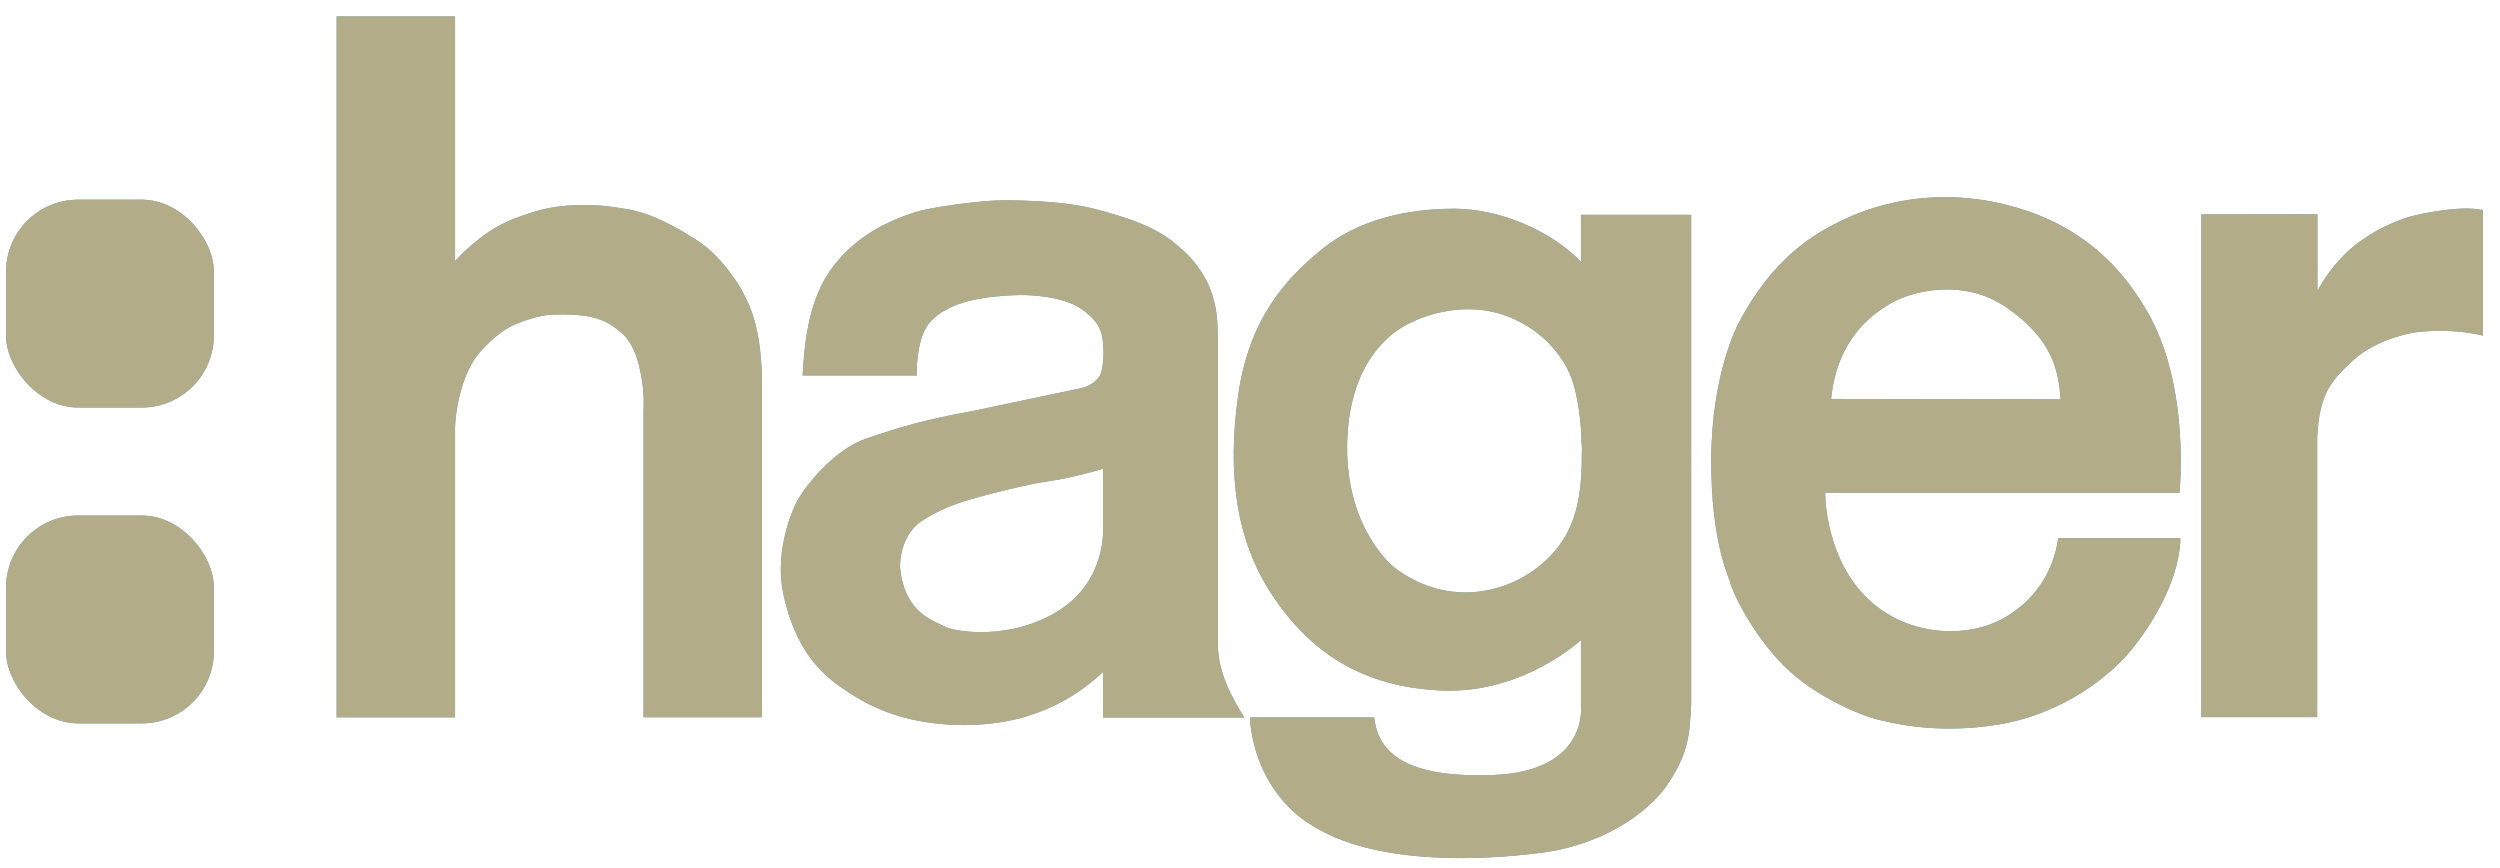 <svg width="121" height="42" viewBox="0 0 121 42" fill="none" xmlns="http://www.w3.org/2000/svg">
    <path fill-rule="evenodd" clip-rule="evenodd"
          d="M22.025 12.632V0.793H16.293V34.718H22.025V20.678C22.061 19.577 22.449 17.936 23.202 17.073C23.954 16.21 24.589 15.85 24.906 15.711C25.224 15.572 26.055 15.256 26.726 15.228C27.396 15.2 28.105 15.233 28.564 15.335C29.025 15.435 29.443 15.56 30.104 16.13C30.104 16.13 30.648 16.516 30.942 17.745C31.236 18.976 31.139 19.768 31.147 19.989V34.717H36.879V18.353C36.854 16.987 36.68 15.937 36.395 15.135C36.308 14.892 36.228 14.672 36.117 14.473C36.052 14.355 35.937 14.08 35.751 13.788C35.331 13.127 34.625 12.217 33.837 11.701C32.687 10.949 31.502 10.307 30.328 10.12C29.907 10.053 29.484 9.977 28.954 9.945C28.005 9.885 26.864 9.935 25.875 10.242C24.334 10.719 23.612 11.121 22.401 12.241L22.025 12.632ZM112.164 14.091V10.371L106.543 10.378V34.71H112.152V21.163C112.263 19.071 112.794 18.447 113.895 17.438C114.995 16.428 116.633 16.115 116.962 16.079C117.292 16.043 118.65 15.877 120.174 16.245V10.169C119.054 9.912 116.869 10.389 116.412 10.555C115.953 10.719 114.924 11.106 113.952 11.894C112.98 12.683 112.384 13.65 112.164 14.091ZM96.811 30.009C95.102 30.89 92.019 30.871 90.038 28.597C88.326 26.631 88.326 23.844 88.344 23.851L88.348 23.844H105.491C105.657 21.769 105.565 18.006 104.006 15.217C102.445 12.427 100.186 10.647 96.957 9.876C93.726 9.105 91.047 9.802 89.396 10.554C87.743 11.307 85.796 12.5 84.127 15.675C84.127 15.675 82.843 18.08 82.824 22.209C82.805 26.337 83.724 28.009 83.76 28.248C83.796 28.487 84.677 30.524 86.294 32.176C87.908 33.83 90.368 34.71 90.789 34.801C91.21 34.892 93.488 35.591 96.682 35.075C99.875 34.561 102.15 32.672 103.105 31.516C104.058 30.359 105.38 28.323 105.527 26.247V26.046H99.616C99.415 27.587 98.515 29.129 96.811 30.009ZM91.541 14.666C92.496 14.116 94.992 13.418 97.121 14.886C99.252 16.355 99.654 17.86 99.726 19.328L88.625 19.309C88.917 16.41 90.588 15.217 91.541 14.666ZM76.518 10.396V12.672C75.121 11.204 72.626 10.102 70.398 10.102C68.172 10.102 65.798 10.592 63.986 12.06C62.176 13.528 60.438 15.486 59.924 19.156C59.411 22.826 59.777 26.106 61.588 28.823C63.398 31.54 65.92 33.278 69.835 33.422C73.75 33.57 76.517 30.977 76.517 30.977V34.159C76.517 34.159 76.909 37.338 72.257 37.511C67.609 37.682 66.678 36.141 66.507 34.721H60.512V34.99C60.903 38.538 63.4 39.883 63.4 39.883C67.412 42.552 75.219 41.18 75.219 41.18C79.232 40.374 80.702 37.974 80.702 37.974C81.704 36.482 81.778 35.651 81.853 34.059V10.396H76.518ZM74.583 27.329C72.748 28.873 69.836 29.312 67.437 27.427C67.437 27.427 65.015 25.495 65.211 21.187C65.406 16.881 67.976 15.755 68.342 15.584C68.71 15.412 71.867 13.896 74.706 16.367C74.706 16.367 75.758 17.254 76.141 18.539C76.529 19.824 76.541 21.285 76.541 21.285L76.565 21.653C76.565 23.88 76.42 25.788 74.583 27.329Z"
          fill="#56A6CE"/>
    <path fill-rule="evenodd" clip-rule="evenodd"
          d="M22.025 12.632V0.793H16.293V34.718H22.025V20.678C22.061 19.577 22.449 17.936 23.202 17.073C23.954 16.21 24.589 15.85 24.906 15.711C25.224 15.572 26.055 15.256 26.726 15.228C27.396 15.2 28.105 15.233 28.564 15.335C29.025 15.435 29.443 15.56 30.104 16.13C30.104 16.13 30.648 16.516 30.942 17.745C31.236 18.976 31.139 19.768 31.147 19.989V34.717H36.879V18.353C36.854 16.987 36.68 15.937 36.395 15.135C36.308 14.892 36.228 14.672 36.117 14.473C36.052 14.355 35.937 14.08 35.751 13.788C35.331 13.127 34.625 12.217 33.837 11.701C32.687 10.949 31.502 10.307 30.328 10.12C29.907 10.053 29.484 9.977 28.954 9.945C28.005 9.885 26.864 9.935 25.875 10.242C24.334 10.719 23.612 11.121 22.401 12.241L22.025 12.632ZM112.164 14.091V10.371L106.543 10.378V34.71H112.152V21.163C112.263 19.071 112.794 18.447 113.895 17.438C114.995 16.428 116.633 16.115 116.962 16.079C117.292 16.043 118.65 15.877 120.174 16.245V10.169C119.054 9.912 116.869 10.389 116.412 10.555C115.953 10.719 114.924 11.106 113.952 11.894C112.98 12.683 112.384 13.65 112.164 14.091ZM96.811 30.009C95.102 30.89 92.019 30.871 90.038 28.597C88.326 26.631 88.326 23.844 88.344 23.851L88.348 23.844H105.491C105.657 21.769 105.565 18.006 104.006 15.217C102.445 12.427 100.186 10.647 96.957 9.876C93.726 9.105 91.047 9.802 89.396 10.554C87.743 11.307 85.796 12.5 84.127 15.675C84.127 15.675 82.843 18.08 82.824 22.209C82.805 26.337 83.724 28.009 83.76 28.248C83.796 28.487 84.677 30.524 86.294 32.176C87.908 33.83 90.368 34.71 90.789 34.801C91.21 34.892 93.488 35.591 96.682 35.075C99.875 34.561 102.15 32.672 103.105 31.516C104.058 30.359 105.38 28.323 105.527 26.247V26.046H99.616C99.415 27.587 98.515 29.129 96.811 30.009ZM91.541 14.666C92.496 14.116 94.992 13.418 97.121 14.886C99.252 16.355 99.654 17.86 99.726 19.328L88.625 19.309C88.917 16.41 90.588 15.217 91.541 14.666ZM76.518 10.396V12.672C75.121 11.204 72.626 10.102 70.398 10.102C68.172 10.102 65.798 10.592 63.986 12.06C62.176 13.528 60.438 15.486 59.924 19.156C59.411 22.826 59.777 26.106 61.588 28.823C63.398 31.54 65.92 33.278 69.835 33.422C73.75 33.57 76.517 30.977 76.517 30.977V34.159C76.517 34.159 76.909 37.338 72.257 37.511C67.609 37.682 66.678 36.141 66.507 34.721H60.512V34.99C60.903 38.538 63.4 39.883 63.4 39.883C67.412 42.552 75.219 41.18 75.219 41.18C79.232 40.374 80.702 37.974 80.702 37.974C81.704 36.482 81.778 35.651 81.853 34.059V10.396H76.518ZM74.583 27.329C72.748 28.873 69.836 29.312 67.437 27.427C67.437 27.427 65.015 25.495 65.211 21.187C65.406 16.881 67.976 15.755 68.342 15.584C68.71 15.412 71.867 13.896 74.706 16.367C74.706 16.367 75.758 17.254 76.141 18.539C76.529 19.824 76.541 21.285 76.541 21.285L76.565 21.653C76.565 23.88 76.42 25.788 74.583 27.329Z"
          fill="#B2AC88"/>
    <path fill-rule="evenodd" clip-rule="evenodd"
          d="M60.23 34.727C59.734 33.955 58.964 32.635 58.946 31.259V16.428C58.891 15.75 59.166 13.657 56.963 11.858L56.743 11.674C55.66 10.849 54.321 10.481 53.2 10.169C52.081 9.858 50.741 9.729 48.942 9.693C47.144 9.656 44.648 10.169 44.648 10.169C42.371 10.794 40.867 11.968 40.005 13.363C39.142 14.758 38.922 16.63 38.848 18.172H44.373C44.373 18.172 44.299 16.3 45.07 15.529C45.841 14.758 47.034 14.354 49.31 14.28C49.31 14.28 51.273 14.226 52.32 14.941C53.366 15.656 53.366 16.262 53.403 16.85C53.439 17.437 53.329 18.098 53.183 18.264C53.036 18.429 52.778 18.722 52.192 18.814L47.144 19.879C44.63 20.337 43.584 20.667 41.95 21.219C40.317 21.77 38.886 23.623 38.518 24.375C38.15 25.126 37.527 26.965 37.913 28.744C38.298 30.524 39.032 32.049 40.519 33.131C42.005 34.212 43.437 34.837 45.529 35.04C47.622 35.241 49.237 34.819 49.678 34.672C50.118 34.524 51.732 34.083 53.385 32.524V34.727H60.23V34.727ZM51.274 29.533C48.961 31.019 46.226 30.597 45.713 30.32C45.198 30.048 43.785 29.678 43.566 27.497C43.566 27.497 43.455 25.862 44.777 25.11C44.777 25.11 45.548 24.614 46.594 24.284C47.639 23.953 49.769 23.423 50.852 23.274C51.935 23.126 53.386 22.687 53.386 22.687V25.532C53.385 25.532 53.587 28.046 51.274 29.533Z"
          fill="#56A6CE"/>
    <path fill-rule="evenodd" clip-rule="evenodd"
          d="M60.23 34.727C59.734 33.955 58.964 32.635 58.946 31.259V16.428C58.891 15.75 59.166 13.657 56.963 11.858L56.743 11.674C55.66 10.849 54.321 10.481 53.2 10.169C52.081 9.858 50.741 9.729 48.942 9.693C47.144 9.656 44.648 10.169 44.648 10.169C42.371 10.794 40.867 11.968 40.005 13.363C39.142 14.758 38.922 16.63 38.848 18.172H44.373C44.373 18.172 44.299 16.3 45.07 15.529C45.841 14.758 47.034 14.354 49.31 14.28C49.31 14.28 51.273 14.226 52.32 14.941C53.366 15.656 53.366 16.262 53.403 16.85C53.439 17.437 53.329 18.098 53.183 18.264C53.036 18.429 52.778 18.722 52.192 18.814L47.144 19.879C44.63 20.337 43.584 20.667 41.95 21.219C40.317 21.77 38.886 23.623 38.518 24.375C38.15 25.126 37.527 26.965 37.913 28.744C38.298 30.524 39.032 32.049 40.519 33.131C42.005 34.212 43.437 34.837 45.529 35.04C47.622 35.241 49.237 34.819 49.678 34.672C50.118 34.524 51.732 34.083 53.385 32.524V34.727H60.23V34.727ZM51.274 29.533C48.961 31.019 46.226 30.597 45.713 30.32C45.198 30.048 43.785 29.678 43.566 27.497C43.566 27.497 43.455 25.862 44.777 25.11C44.777 25.11 45.548 24.614 46.594 24.284C47.639 23.953 49.769 23.423 50.852 23.274C51.935 23.126 53.386 22.687 53.386 22.687V25.532C53.385 25.532 53.587 28.046 51.274 29.533Z"
          fill="#B2AC88"/>
    <rect x="0.291" y="24.951" width="10.061" height="10.061" rx="3.492" fill="#56A6CE"/>
    <rect x="0.291" y="24.951" width="10.061" height="10.061" rx="3.492" fill="#B2AC88"/>
    <rect x="0.291" y="9.664" width="10.061" height="10.061" rx="3.492" fill="#56A6CE"/>
    <rect x="0.291" y="9.664" width="10.061" height="10.061" rx="3.492" fill="#B2AC88"/>
</svg>
